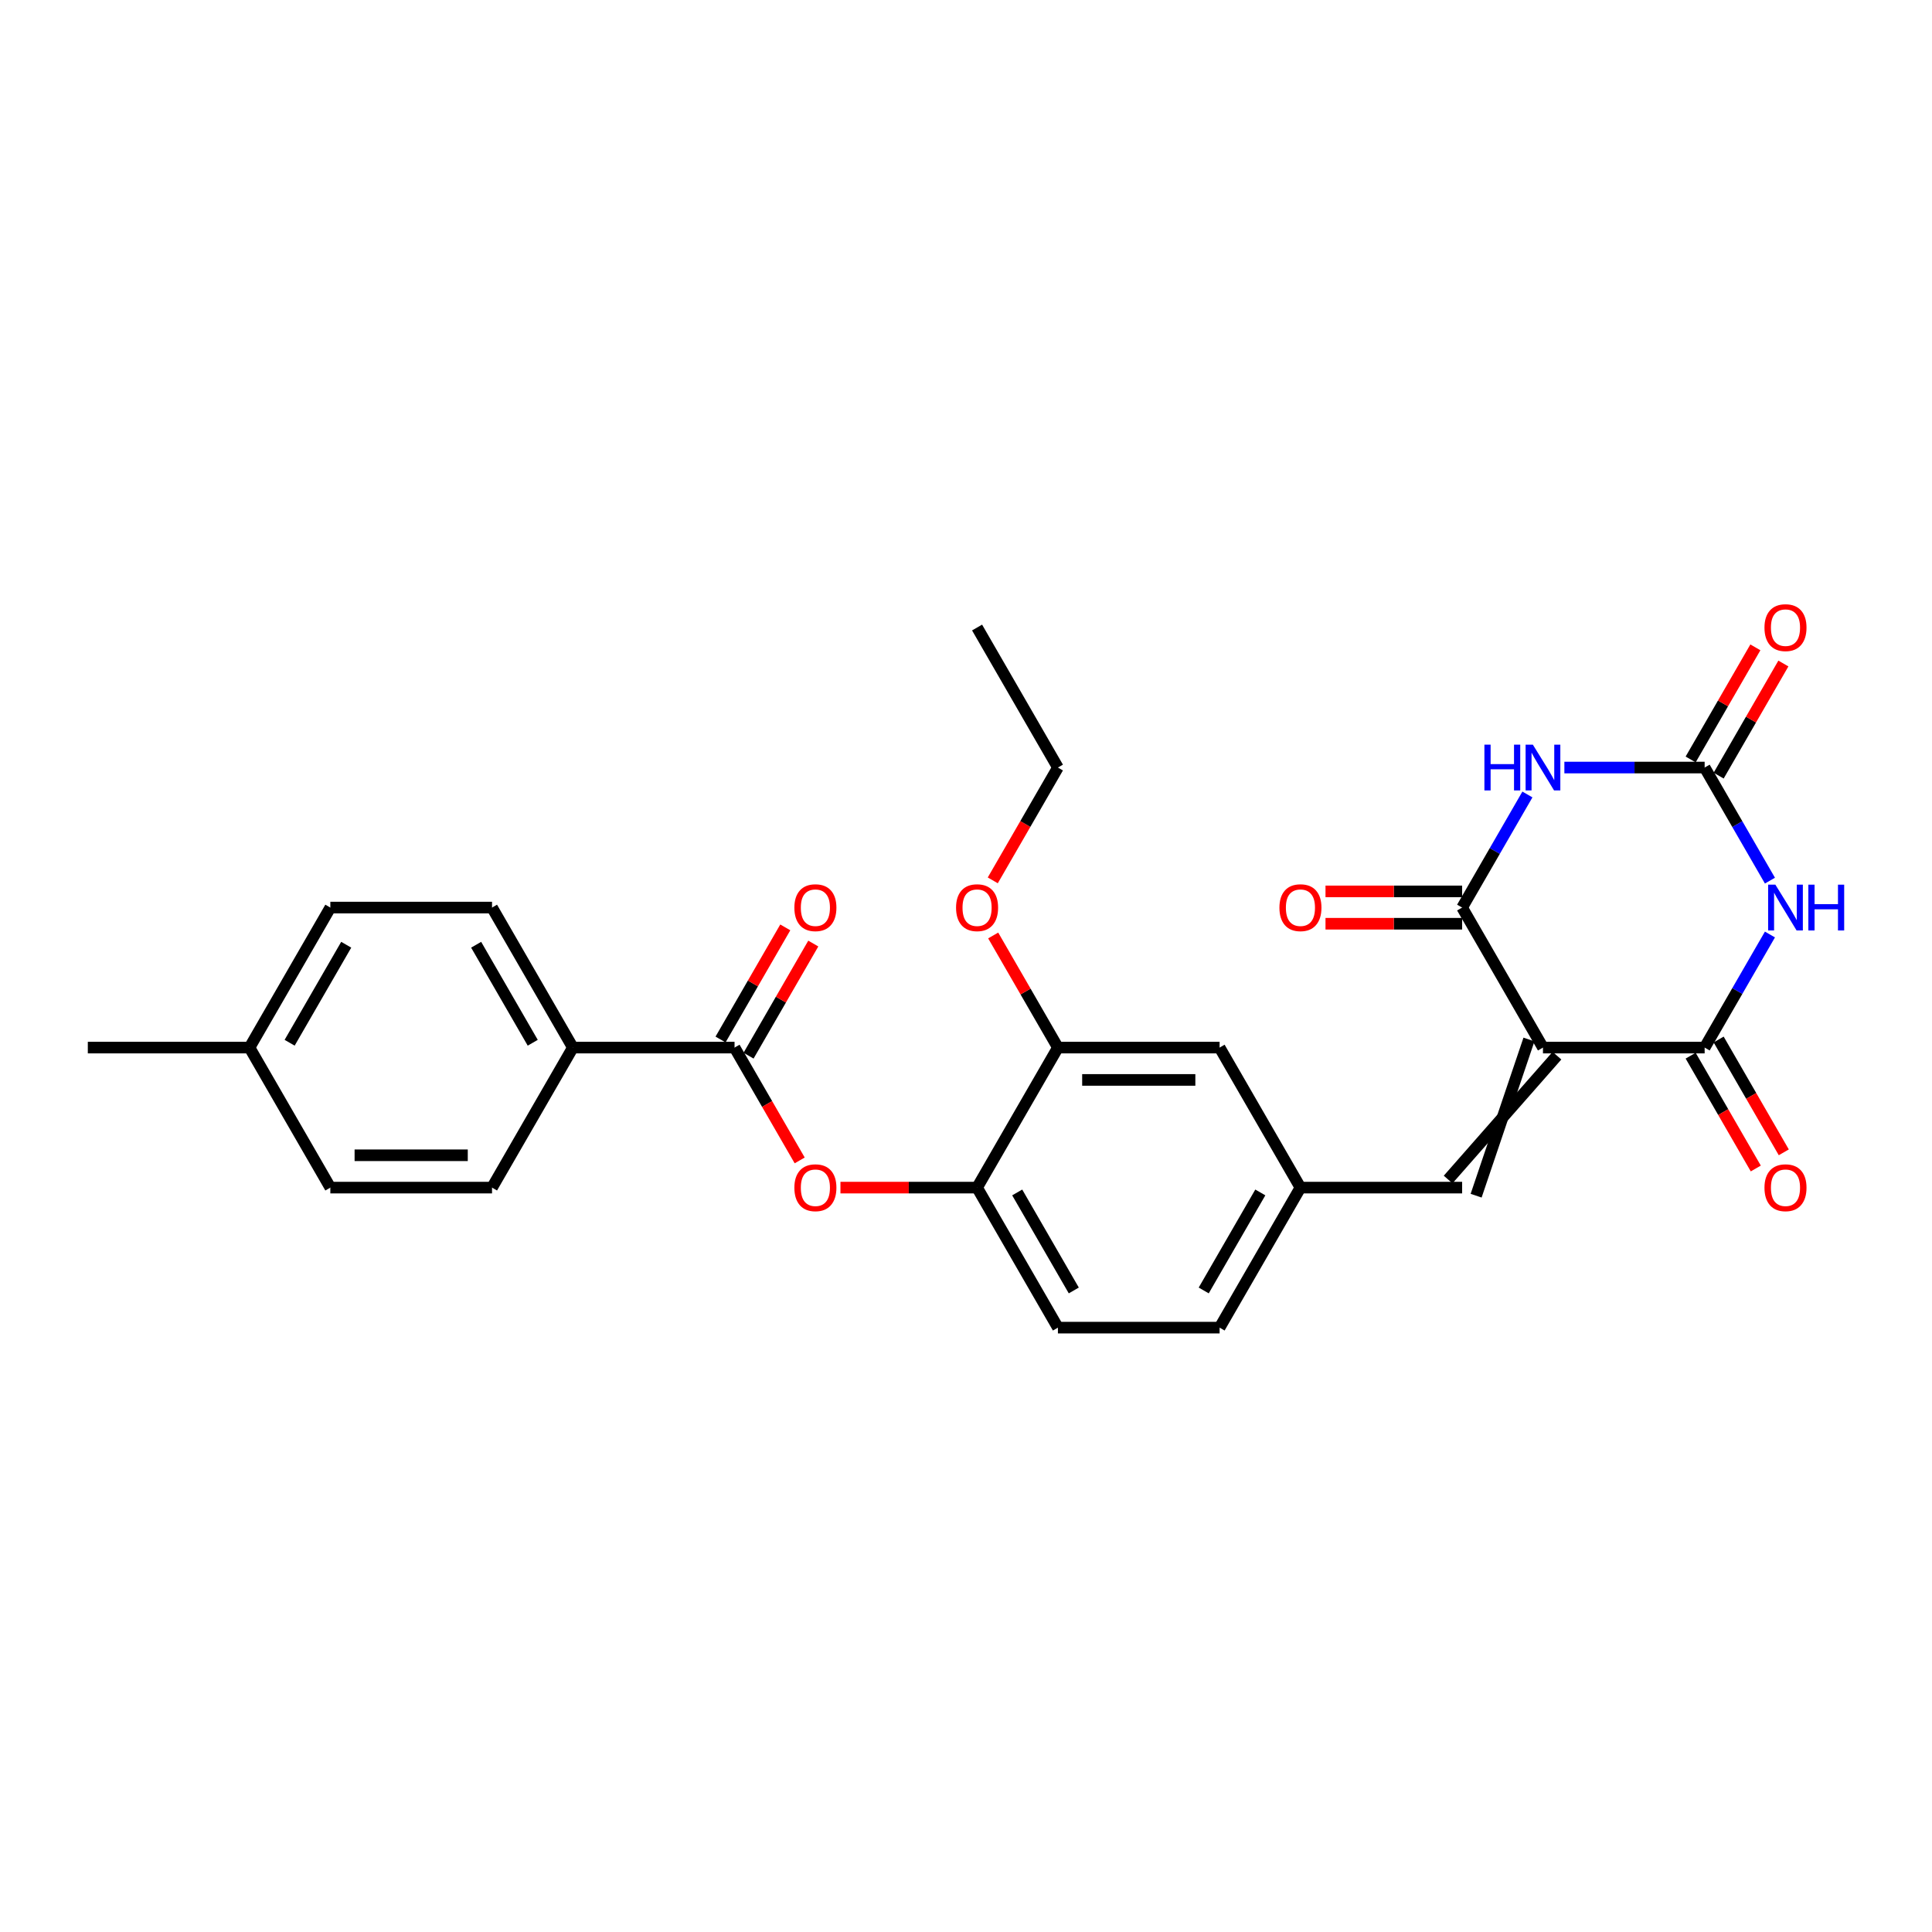 <?xml version='1.0' encoding='iso-8859-1'?>
<svg version='1.1' baseProfile='full'
              xmlns='http://www.w3.org/2000/svg'
                      xmlns:rdkit='http://www.rdkit.org/xml'
                      xmlns:xlink='http://www.w3.org/1999/xlink'
                  xml:space='preserve'
width='1000px' height='1000px' viewBox='0 0 1000 1000'>
<!-- END OF HEADER -->
<rect style='opacity:1.0;fill:#FFFFFF;stroke:none' width='1000' height='1000' x='0' y='0'> </rect>
<path class='bond-2' d='M 798.637,542.229 L 882.324,542.229' style='fill:none;fill-rule:evenodd;stroke:#000000;stroke-width:6px;stroke-linecap:butt;stroke-linejoin:miter;stroke-opacity:1' />
<path class='bond-3' d='M 798.637,542.229 L 756.793,469.754' style='fill:none;fill-rule:evenodd;stroke:#000000;stroke-width:6px;stroke-linecap:butt;stroke-linejoin:miter;stroke-opacity:1' />
<path class='bond-5' d='M 791.389,538.045 L 764.041,618.889' style='fill:none;fill-rule:evenodd;stroke:#000000;stroke-width:6px;stroke-linecap:butt;stroke-linejoin:miter;stroke-opacity:1' />
<path class='bond-5' d='M 805.884,546.414 L 749.546,610.52' style='fill:none;fill-rule:evenodd;stroke:#000000;stroke-width:6px;stroke-linecap:butt;stroke-linejoin:miter;stroke-opacity:1' />
<path class='bond-0' d='M 916.118,483.697 L 899.221,512.963' style='fill:none;fill-rule:evenodd;stroke:#0000FF;stroke-width:6px;stroke-linecap:butt;stroke-linejoin:miter;stroke-opacity:1' />
<path class='bond-0' d='M 899.221,512.963 L 882.324,542.229' style='fill:none;fill-rule:evenodd;stroke:#000000;stroke-width:6px;stroke-linecap:butt;stroke-linejoin:miter;stroke-opacity:1' />
<path class='bond-28' d='M 916.118,455.812 L 899.221,426.546' style='fill:none;fill-rule:evenodd;stroke:#0000FF;stroke-width:6px;stroke-linecap:butt;stroke-linejoin:miter;stroke-opacity:1' />
<path class='bond-28' d='M 899.221,426.546 L 882.324,397.279' style='fill:none;fill-rule:evenodd;stroke:#000000;stroke-width:6px;stroke-linecap:butt;stroke-linejoin:miter;stroke-opacity:1' />
<path class='bond-1' d='M 790.587,411.222 L 773.69,440.488' style='fill:none;fill-rule:evenodd;stroke:#0000FF;stroke-width:6px;stroke-linecap:butt;stroke-linejoin:miter;stroke-opacity:1' />
<path class='bond-1' d='M 773.69,440.488 L 756.793,469.754' style='fill:none;fill-rule:evenodd;stroke:#000000;stroke-width:6px;stroke-linecap:butt;stroke-linejoin:miter;stroke-opacity:1' />
<path class='bond-4' d='M 809.717,397.279 L 846.02,397.279' style='fill:none;fill-rule:evenodd;stroke:#0000FF;stroke-width:6px;stroke-linecap:butt;stroke-linejoin:miter;stroke-opacity:1' />
<path class='bond-4' d='M 846.02,397.279 L 882.324,397.279' style='fill:none;fill-rule:evenodd;stroke:#000000;stroke-width:6px;stroke-linecap:butt;stroke-linejoin:miter;stroke-opacity:1' />
<path class='bond-12' d='M 875.076,546.414 L 891.934,575.613' style='fill:none;fill-rule:evenodd;stroke:#000000;stroke-width:6px;stroke-linecap:butt;stroke-linejoin:miter;stroke-opacity:1' />
<path class='bond-12' d='M 891.934,575.613 L 908.793,604.813' style='fill:none;fill-rule:evenodd;stroke:#FF0000;stroke-width:6px;stroke-linecap:butt;stroke-linejoin:miter;stroke-opacity:1' />
<path class='bond-12' d='M 889.571,538.045 L 906.429,567.245' style='fill:none;fill-rule:evenodd;stroke:#000000;stroke-width:6px;stroke-linecap:butt;stroke-linejoin:miter;stroke-opacity:1' />
<path class='bond-12' d='M 906.429,567.245 L 923.288,596.444' style='fill:none;fill-rule:evenodd;stroke:#FF0000;stroke-width:6px;stroke-linecap:butt;stroke-linejoin:miter;stroke-opacity:1' />
<path class='bond-11' d='M 756.793,461.386 L 721.436,461.386' style='fill:none;fill-rule:evenodd;stroke:#000000;stroke-width:6px;stroke-linecap:butt;stroke-linejoin:miter;stroke-opacity:1' />
<path class='bond-11' d='M 721.436,461.386 L 686.078,461.386' style='fill:none;fill-rule:evenodd;stroke:#FF0000;stroke-width:6px;stroke-linecap:butt;stroke-linejoin:miter;stroke-opacity:1' />
<path class='bond-11' d='M 756.793,478.123 L 721.436,478.123' style='fill:none;fill-rule:evenodd;stroke:#000000;stroke-width:6px;stroke-linecap:butt;stroke-linejoin:miter;stroke-opacity:1' />
<path class='bond-11' d='M 721.436,478.123 L 686.078,478.123' style='fill:none;fill-rule:evenodd;stroke:#FF0000;stroke-width:6px;stroke-linecap:butt;stroke-linejoin:miter;stroke-opacity:1' />
<path class='bond-14' d='M 889.571,401.464 L 906.323,372.449' style='fill:none;fill-rule:evenodd;stroke:#000000;stroke-width:6px;stroke-linecap:butt;stroke-linejoin:miter;stroke-opacity:1' />
<path class='bond-14' d='M 906.323,372.449 L 923.075,343.433' style='fill:none;fill-rule:evenodd;stroke:#FF0000;stroke-width:6px;stroke-linecap:butt;stroke-linejoin:miter;stroke-opacity:1' />
<path class='bond-14' d='M 875.076,393.095 L 891.828,364.08' style='fill:none;fill-rule:evenodd;stroke:#000000;stroke-width:6px;stroke-linecap:butt;stroke-linejoin:miter;stroke-opacity:1' />
<path class='bond-14' d='M 891.828,364.08 L 908.58,335.065' style='fill:none;fill-rule:evenodd;stroke:#FF0000;stroke-width:6px;stroke-linecap:butt;stroke-linejoin:miter;stroke-opacity:1' />
<path class='bond-13' d='M 756.793,614.704 L 673.106,614.704' style='fill:none;fill-rule:evenodd;stroke:#000000;stroke-width:6px;stroke-linecap:butt;stroke-linejoin:miter;stroke-opacity:1' />
<path class='bond-6' d='M 380.202,542.229 L 397.06,571.429' style='fill:none;fill-rule:evenodd;stroke:#000000;stroke-width:6px;stroke-linecap:butt;stroke-linejoin:miter;stroke-opacity:1' />
<path class='bond-6' d='M 397.06,571.429 L 413.919,600.628' style='fill:none;fill-rule:evenodd;stroke:#FF0000;stroke-width:6px;stroke-linecap:butt;stroke-linejoin:miter;stroke-opacity:1' />
<path class='bond-10' d='M 380.202,542.229 L 296.515,542.229' style='fill:none;fill-rule:evenodd;stroke:#000000;stroke-width:6px;stroke-linecap:butt;stroke-linejoin:miter;stroke-opacity:1' />
<path class='bond-16' d='M 387.45,546.414 L 404.202,517.399' style='fill:none;fill-rule:evenodd;stroke:#000000;stroke-width:6px;stroke-linecap:butt;stroke-linejoin:miter;stroke-opacity:1' />
<path class='bond-16' d='M 404.202,517.399 L 420.954,488.383' style='fill:none;fill-rule:evenodd;stroke:#FF0000;stroke-width:6px;stroke-linecap:butt;stroke-linejoin:miter;stroke-opacity:1' />
<path class='bond-16' d='M 372.955,538.045 L 389.707,509.03' style='fill:none;fill-rule:evenodd;stroke:#000000;stroke-width:6px;stroke-linecap:butt;stroke-linejoin:miter;stroke-opacity:1' />
<path class='bond-16' d='M 389.707,509.03 L 406.459,480.015' style='fill:none;fill-rule:evenodd;stroke:#FF0000;stroke-width:6px;stroke-linecap:butt;stroke-linejoin:miter;stroke-opacity:1' />
<path class='bond-7' d='M 435.017,614.704 L 470.375,614.704' style='fill:none;fill-rule:evenodd;stroke:#FF0000;stroke-width:6px;stroke-linecap:butt;stroke-linejoin:miter;stroke-opacity:1' />
<path class='bond-7' d='M 470.375,614.704 L 505.733,614.704' style='fill:none;fill-rule:evenodd;stroke:#000000;stroke-width:6px;stroke-linecap:butt;stroke-linejoin:miter;stroke-opacity:1' />
<path class='bond-8' d='M 505.733,614.704 L 547.576,687.179' style='fill:none;fill-rule:evenodd;stroke:#000000;stroke-width:6px;stroke-linecap:butt;stroke-linejoin:miter;stroke-opacity:1' />
<path class='bond-8' d='M 526.504,617.207 L 555.794,667.94' style='fill:none;fill-rule:evenodd;stroke:#000000;stroke-width:6px;stroke-linecap:butt;stroke-linejoin:miter;stroke-opacity:1' />
<path class='bond-29' d='M 505.733,614.704 L 547.576,542.229' style='fill:none;fill-rule:evenodd;stroke:#000000;stroke-width:6px;stroke-linecap:butt;stroke-linejoin:miter;stroke-opacity:1' />
<path class='bond-9' d='M 547.576,542.229 L 631.263,542.229' style='fill:none;fill-rule:evenodd;stroke:#000000;stroke-width:6px;stroke-linecap:butt;stroke-linejoin:miter;stroke-opacity:1' />
<path class='bond-9' d='M 560.129,558.967 L 618.71,558.967' style='fill:none;fill-rule:evenodd;stroke:#000000;stroke-width:6px;stroke-linecap:butt;stroke-linejoin:miter;stroke-opacity:1' />
<path class='bond-21' d='M 547.576,542.229 L 530.824,513.214' style='fill:none;fill-rule:evenodd;stroke:#000000;stroke-width:6px;stroke-linecap:butt;stroke-linejoin:miter;stroke-opacity:1' />
<path class='bond-21' d='M 530.824,513.214 L 514.072,484.199' style='fill:none;fill-rule:evenodd;stroke:#FF0000;stroke-width:6px;stroke-linecap:butt;stroke-linejoin:miter;stroke-opacity:1' />
<path class='bond-18' d='M 296.515,542.229 L 254.672,469.754' style='fill:none;fill-rule:evenodd;stroke:#000000;stroke-width:6px;stroke-linecap:butt;stroke-linejoin:miter;stroke-opacity:1' />
<path class='bond-18' d='M 275.744,539.727 L 246.453,488.994' style='fill:none;fill-rule:evenodd;stroke:#000000;stroke-width:6px;stroke-linecap:butt;stroke-linejoin:miter;stroke-opacity:1' />
<path class='bond-19' d='M 296.515,542.229 L 254.672,614.704' style='fill:none;fill-rule:evenodd;stroke:#000000;stroke-width:6px;stroke-linecap:butt;stroke-linejoin:miter;stroke-opacity:1' />
<path class='bond-15' d='M 673.106,614.704 L 631.263,542.229' style='fill:none;fill-rule:evenodd;stroke:#000000;stroke-width:6px;stroke-linecap:butt;stroke-linejoin:miter;stroke-opacity:1' />
<path class='bond-20' d='M 673.106,614.704 L 631.263,687.179' style='fill:none;fill-rule:evenodd;stroke:#000000;stroke-width:6px;stroke-linecap:butt;stroke-linejoin:miter;stroke-opacity:1' />
<path class='bond-20' d='M 652.335,617.207 L 623.044,667.94' style='fill:none;fill-rule:evenodd;stroke:#000000;stroke-width:6px;stroke-linecap:butt;stroke-linejoin:miter;stroke-opacity:1' />
<path class='bond-17' d='M 547.576,687.179 L 631.263,687.179' style='fill:none;fill-rule:evenodd;stroke:#000000;stroke-width:6px;stroke-linecap:butt;stroke-linejoin:miter;stroke-opacity:1' />
<path class='bond-22' d='M 254.672,469.754 L 170.985,469.754' style='fill:none;fill-rule:evenodd;stroke:#000000;stroke-width:6px;stroke-linecap:butt;stroke-linejoin:miter;stroke-opacity:1' />
<path class='bond-23' d='M 254.672,614.704 L 170.985,614.704' style='fill:none;fill-rule:evenodd;stroke:#000000;stroke-width:6px;stroke-linecap:butt;stroke-linejoin:miter;stroke-opacity:1' />
<path class='bond-23' d='M 242.119,597.967 L 183.538,597.967' style='fill:none;fill-rule:evenodd;stroke:#000000;stroke-width:6px;stroke-linecap:butt;stroke-linejoin:miter;stroke-opacity:1' />
<path class='bond-25' d='M 513.859,455.678 L 530.718,426.479' style='fill:none;fill-rule:evenodd;stroke:#FF0000;stroke-width:6px;stroke-linecap:butt;stroke-linejoin:miter;stroke-opacity:1' />
<path class='bond-25' d='M 530.718,426.479 L 547.576,397.279' style='fill:none;fill-rule:evenodd;stroke:#000000;stroke-width:6px;stroke-linecap:butt;stroke-linejoin:miter;stroke-opacity:1' />
<path class='bond-30' d='M 170.985,469.754 L 129.141,542.229' style='fill:none;fill-rule:evenodd;stroke:#000000;stroke-width:6px;stroke-linecap:butt;stroke-linejoin:miter;stroke-opacity:1' />
<path class='bond-30' d='M 179.203,488.994 L 149.913,539.727' style='fill:none;fill-rule:evenodd;stroke:#000000;stroke-width:6px;stroke-linecap:butt;stroke-linejoin:miter;stroke-opacity:1' />
<path class='bond-24' d='M 170.985,614.704 L 129.141,542.229' style='fill:none;fill-rule:evenodd;stroke:#000000;stroke-width:6px;stroke-linecap:butt;stroke-linejoin:miter;stroke-opacity:1' />
<path class='bond-26' d='M 129.141,542.229 L 45.455,542.229' style='fill:none;fill-rule:evenodd;stroke:#000000;stroke-width:6px;stroke-linecap:butt;stroke-linejoin:miter;stroke-opacity:1' />
<path class='bond-27' d='M 547.576,397.279 L 505.733,324.805' style='fill:none;fill-rule:evenodd;stroke:#000000;stroke-width:6px;stroke-linecap:butt;stroke-linejoin:miter;stroke-opacity:1' />
<path  class='atom-1' d='M 918.928 457.904
L 926.694 470.457
Q 927.464 471.696, 928.703 473.939
Q 929.942 476.182, 930.008 476.316
L 930.008 457.904
L 933.155 457.904
L 933.155 481.605
L 929.908 481.605
L 921.573 467.88
Q 920.602 466.273, 919.564 464.432
Q 918.56 462.591, 918.259 462.022
L 918.259 481.605
L 915.179 481.605
L 915.179 457.904
L 918.928 457.904
' fill='#0000FF'/>
<path  class='atom-1' d='M 936 457.904
L 939.214 457.904
L 939.214 467.98
L 951.332 467.98
L 951.332 457.904
L 954.545 457.904
L 954.545 481.605
L 951.332 481.605
L 951.332 470.658
L 939.214 470.658
L 939.214 481.605
L 936 481.605
L 936 457.904
' fill='#0000FF'/>
<path  class='atom-2' d='M 768.325 385.429
L 771.539 385.429
L 771.539 395.505
L 783.657 395.505
L 783.657 385.429
L 786.87 385.429
L 786.87 409.13
L 783.657 409.13
L 783.657 398.183
L 771.539 398.183
L 771.539 409.13
L 768.325 409.13
L 768.325 385.429
' fill='#0000FF'/>
<path  class='atom-2' d='M 793.398 385.429
L 801.164 397.982
Q 801.934 399.221, 803.173 401.464
Q 804.411 403.707, 804.478 403.841
L 804.478 385.429
L 807.625 385.429
L 807.625 409.13
L 804.378 409.13
L 796.042 395.405
Q 795.072 393.798, 794.034 391.957
Q 793.03 390.116, 792.728 389.547
L 792.728 409.13
L 789.649 409.13
L 789.649 385.429
L 793.398 385.429
' fill='#0000FF'/>
<path  class='atom-8' d='M 411.166 614.771
Q 411.166 609.081, 413.978 605.901
Q 416.79 602.721, 422.046 602.721
Q 427.301 602.721, 430.113 605.901
Q 432.925 609.081, 432.925 614.771
Q 432.925 620.529, 430.08 623.81
Q 427.234 627.057, 422.046 627.057
Q 416.824 627.057, 413.978 623.81
Q 411.166 620.563, 411.166 614.771
M 422.046 624.379
Q 425.661 624.379, 427.602 621.968
Q 429.577 619.525, 429.577 614.771
Q 429.577 610.118, 427.602 607.775
Q 425.661 605.398, 422.046 605.398
Q 418.43 605.398, 416.455 607.742
Q 414.514 610.085, 414.514 614.771
Q 414.514 619.558, 416.455 621.968
Q 418.43 624.379, 422.046 624.379
' fill='#FF0000'/>
<path  class='atom-12' d='M 662.227 469.821
Q 662.227 464.131, 665.039 460.951
Q 667.851 457.771, 673.106 457.771
Q 678.362 457.771, 681.174 460.951
Q 683.986 464.131, 683.986 469.821
Q 683.986 475.579, 681.14 478.86
Q 678.295 482.107, 673.106 482.107
Q 667.884 482.107, 665.039 478.86
Q 662.227 475.613, 662.227 469.821
M 673.106 479.429
Q 676.722 479.429, 678.663 477.019
Q 680.638 474.575, 680.638 469.821
Q 680.638 465.168, 678.663 462.825
Q 676.722 460.449, 673.106 460.449
Q 669.491 460.449, 667.516 462.792
Q 665.575 465.135, 665.575 469.821
Q 665.575 474.608, 667.516 477.019
Q 669.491 479.429, 673.106 479.429
' fill='#FF0000'/>
<path  class='atom-13' d='M 913.288 614.771
Q 913.288 609.081, 916.1 605.901
Q 918.912 602.721, 924.167 602.721
Q 929.423 602.721, 932.235 605.901
Q 935.046 609.081, 935.046 614.771
Q 935.046 620.529, 932.201 623.81
Q 929.356 627.057, 924.167 627.057
Q 918.945 627.057, 916.1 623.81
Q 913.288 620.563, 913.288 614.771
M 924.167 624.379
Q 927.782 624.379, 929.724 621.968
Q 931.699 619.525, 931.699 614.771
Q 931.699 610.118, 929.724 607.775
Q 927.782 605.398, 924.167 605.398
Q 920.552 605.398, 918.577 607.742
Q 916.635 610.085, 916.635 614.771
Q 916.635 619.558, 918.577 621.968
Q 920.552 624.379, 924.167 624.379
' fill='#FF0000'/>
<path  class='atom-15' d='M 913.288 324.871
Q 913.288 319.181, 916.1 316.001
Q 918.912 312.821, 924.167 312.821
Q 929.423 312.821, 932.235 316.001
Q 935.046 319.181, 935.046 324.871
Q 935.046 330.629, 932.201 333.91
Q 929.356 337.157, 924.167 337.157
Q 918.945 337.157, 916.1 333.91
Q 913.288 330.663, 913.288 324.871
M 924.167 334.479
Q 927.782 334.479, 929.724 332.069
Q 931.699 329.625, 931.699 324.871
Q 931.699 320.218, 929.724 317.875
Q 927.782 315.499, 924.167 315.499
Q 920.552 315.499, 918.577 317.842
Q 916.635 320.185, 916.635 324.871
Q 916.635 329.658, 918.577 332.069
Q 920.552 334.479, 924.167 334.479
' fill='#FF0000'/>
<path  class='atom-17' d='M 411.166 469.821
Q 411.166 464.131, 413.978 460.951
Q 416.79 457.771, 422.046 457.771
Q 427.301 457.771, 430.113 460.951
Q 432.925 464.131, 432.925 469.821
Q 432.925 475.579, 430.08 478.86
Q 427.234 482.107, 422.046 482.107
Q 416.824 482.107, 413.978 478.86
Q 411.166 475.613, 411.166 469.821
M 422.046 479.429
Q 425.661 479.429, 427.602 477.019
Q 429.577 474.575, 429.577 469.821
Q 429.577 465.168, 427.602 462.825
Q 425.661 460.449, 422.046 460.449
Q 418.43 460.449, 416.455 462.792
Q 414.514 465.135, 414.514 469.821
Q 414.514 474.608, 416.455 477.019
Q 418.43 479.429, 422.046 479.429
' fill='#FF0000'/>
<path  class='atom-22' d='M 494.853 469.821
Q 494.853 464.131, 497.665 460.951
Q 500.477 457.771, 505.733 457.771
Q 510.988 457.771, 513.8 460.951
Q 516.612 464.131, 516.612 469.821
Q 516.612 475.579, 513.766 478.86
Q 510.921 482.107, 505.733 482.107
Q 500.51 482.107, 497.665 478.86
Q 494.853 475.613, 494.853 469.821
M 505.733 479.429
Q 509.348 479.429, 511.289 477.019
Q 513.264 474.575, 513.264 469.821
Q 513.264 465.168, 511.289 462.825
Q 509.348 460.449, 505.733 460.449
Q 502.117 460.449, 500.142 462.792
Q 498.201 465.135, 498.201 469.821
Q 498.201 474.608, 500.142 477.019
Q 502.117 479.429, 505.733 479.429
' fill='#FF0000'/>
</svg>
